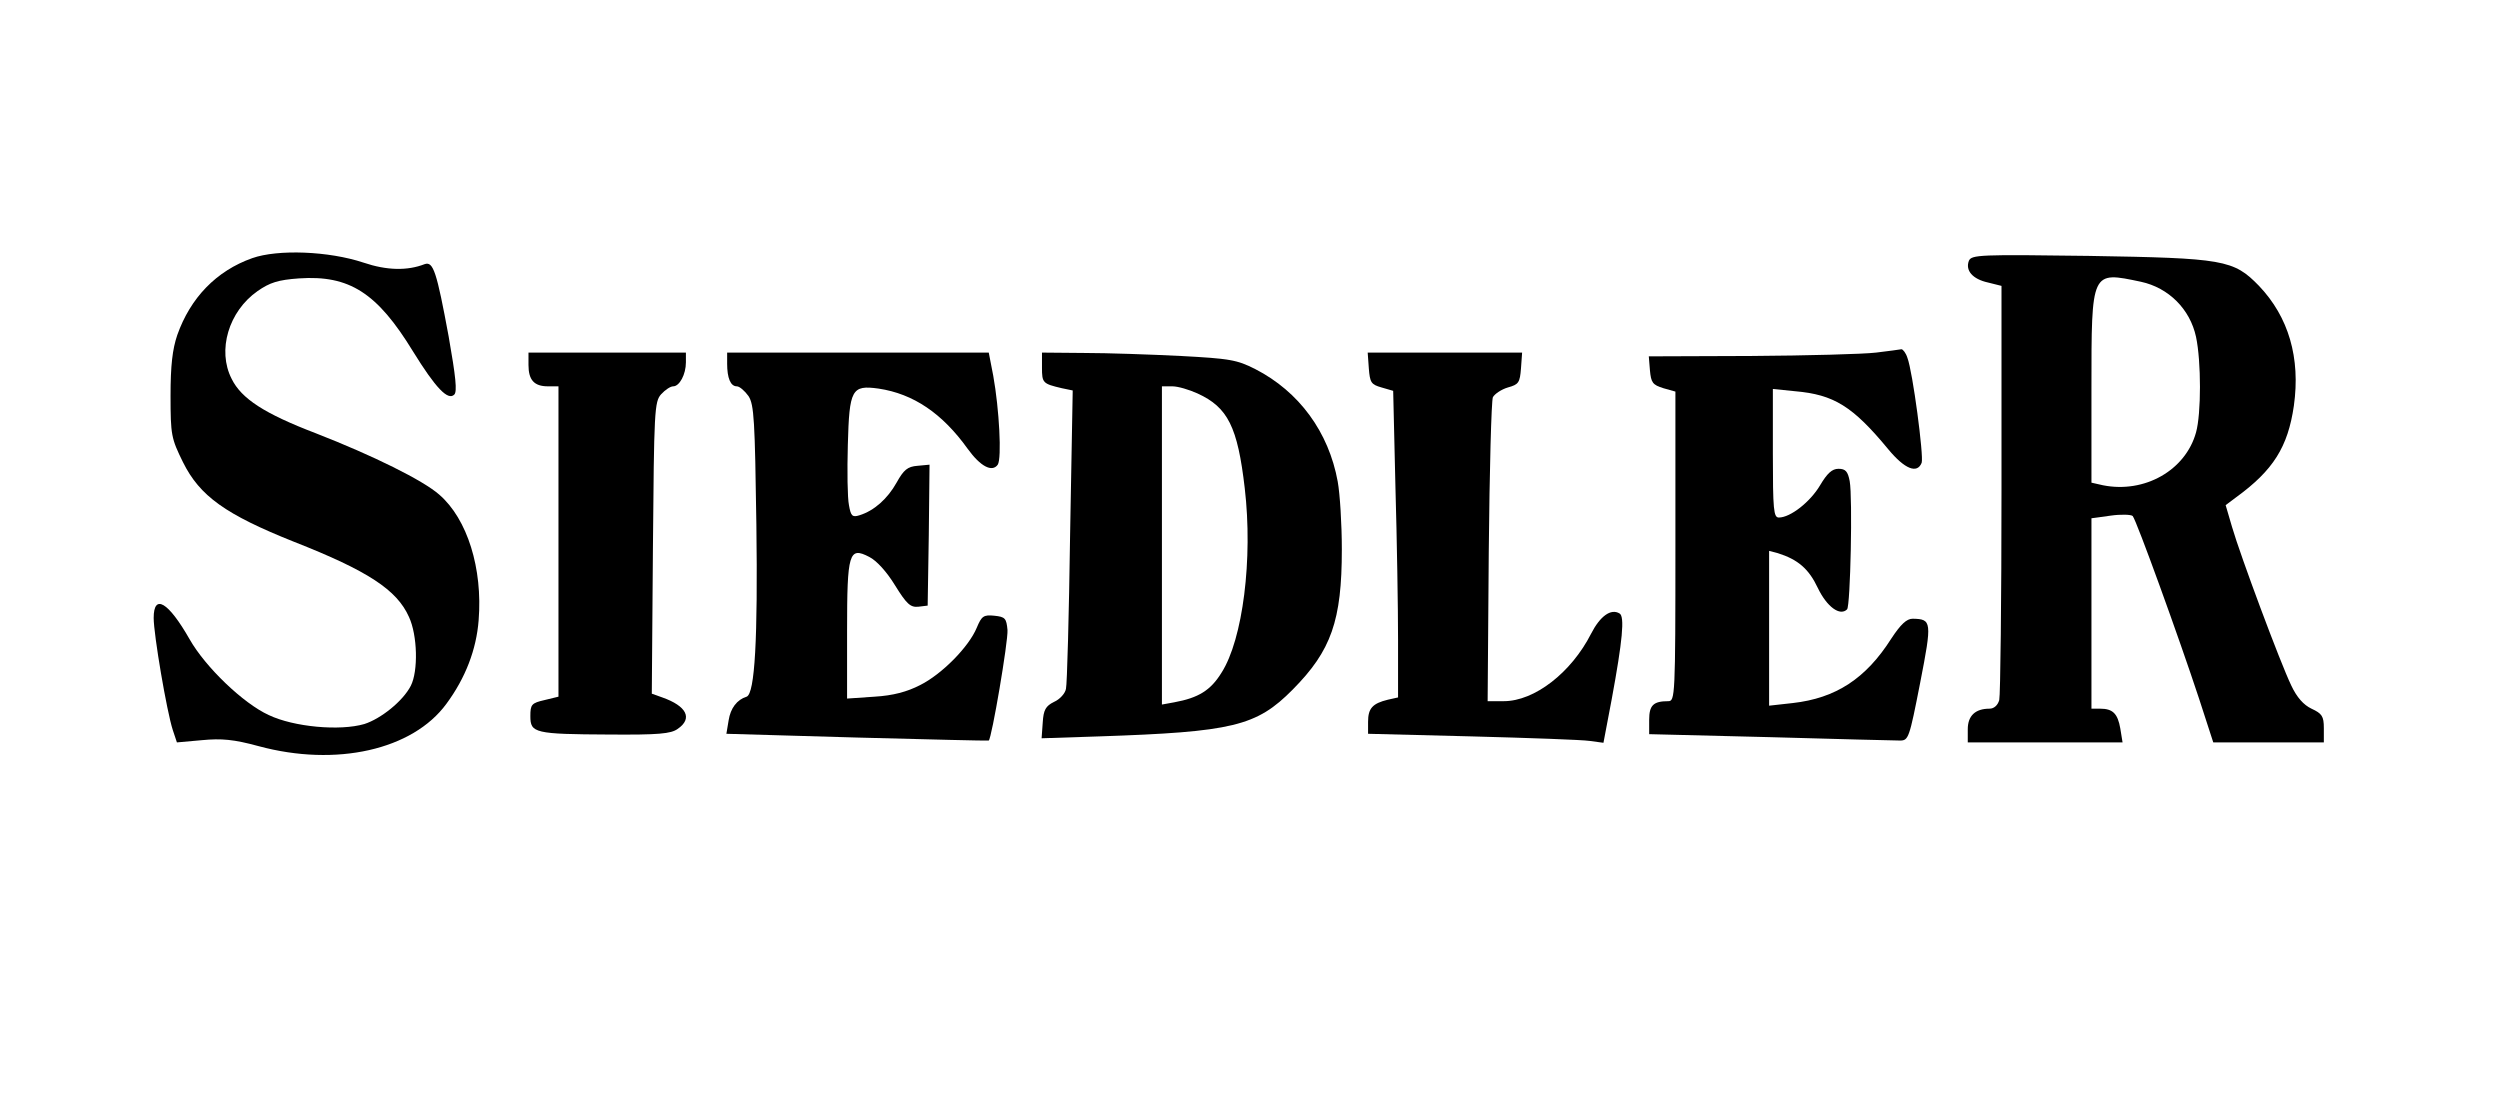 <?xml version="1.0" encoding="UTF-8" standalone="yes"?>
<svg version="1.0" xmlns="http://www.w3.org/2000/svg" width="500pt" height="222pt" viewBox="0 0 667 296" preserveAspectRatio="xMidYMid meet">
  <g transform="translate(0,296) scale(0.1,-0.1)" fill="#000000" stroke="none">
    <path d="M673 2272 c-96 -34 -165 -106 -200 -205 -13 -38 -18 -82 -18 -162 0
-105 2 -114 33 -177 45 -91 114 -140 297 -213 196 -77 274 -128 306 -200 23
-49 25 -145 5 -184 -21 -41 -80 -88 -124 -102 -65 -19 -188 -8 -255 24 -68 31
-169 128 -211 202 -57 100 -96 123 -96 57 0 -44 35 -250 51 -299 l11 -33 67 6
c52 5 85 2 151 -16 207 -56 411 -10 501 113 51 69 80 145 86 223 11 138 -30
270 -105 335 -43 38 -176 104 -330 164 -136 52 -198 92 -224 145 -39 76 -8
180 69 234 33 23 55 30 111 34 134 9 208 -38 304 -195 60 -97 93 -132 110
-115 8 8 4 47 -15 155 -32 173 -41 201 -64 193 -46 -18 -101 -17 -163 4 -93
31 -229 36 -297 12z"/>
    <path d="M5253 2265 c-10 -26 10 -49 51 -58 l36 -9 0 -541 c0 -298 -3 -552 -6
-564 -4 -14 -14 -23 -26 -23 -38 0 -58 -19 -58 -55 l0 -35 206 0 207 0 -6 37
c-7 40 -20 53 -54 53 l-23 0 0 254 0 254 51 7 c28 4 55 3 59 -1 10 -11 124
-326 177 -487 l38 -117 147 0 148 0 0 38 c0 32 -5 39 -33 52 -21 10 -39 30
-54 62 -29 60 -136 347 -158 423 l-17 58 28 21 c99 72 138 134 154 244 18 128
-14 237 -93 320 -68 70 -94 74 -454 80 -291 4 -313 3 -320 -13z m459 -56 c74
-16 131 -73 147 -147 14 -66 14 -205 0 -255 -28 -101 -137 -163 -248 -141
l-31 7 0 251 c0 316 -1 313 132 285z"/>
    <path d="M5005 2020 c-33 -4 -183 -8 -333 -9 l-273 -1 3 -37 c3 -33 7 -39 36
-48 l32 -9 0 -413 c0 -400 -1 -413 -19 -413 -40 0 -51 -11 -51 -50 l0 -38 323
-8 c177 -5 333 -9 346 -9 23 0 25 6 54 154 32 164 31 170 -20 171 -16 0 -32
-15 -57 -53 -68 -107 -148 -159 -263 -172 l-63 -7 0 207 0 206 23 -6 c54 -17
83 -42 107 -93 24 -50 59 -76 78 -57 9 9 15 299 7 342 -5 26 -11 33 -30 33
-17 0 -30 -12 -49 -44 -26 -44 -79 -86 -110 -86 -14 0 -16 20 -16 171 l0 172
59 -6 c104 -9 154 -40 249 -155 44 -53 77 -66 89 -36 6 17 -24 244 -38 280 -4
13 -12 23 -16 23 -5 -1 -35 -5 -68 -9z"/>
    <path d="M1410 1987 c0 -40 15 -57 52 -57 l28 0 0 -414 0 -414 -37 -9 c-35 -8
-38 -12 -38 -43 0 -45 11 -48 210 -49 132 -1 165 2 183 15 41 28 24 61 -41 84
l-28 10 3 389 c3 366 4 390 22 410 11 12 25 21 32 21 17 0 34 32 34 64 l0 26
-210 0 -210 0 0 -33z"/>
    <path d="M1940 1991 c0 -39 9 -61 26 -61 7 0 21 -12 31 -26 15 -23 17 -65 21
-343 4 -304 -4 -451 -26 -459 -26 -8 -43 -31 -48 -63 l-6 -36 348 -10 c192 -5
350 -9 352 -8 8 6 52 265 50 295 -3 31 -6 35 -35 38 -29 3 -34 -1 -47 -32 -21
-51 -93 -124 -151 -153 -35 -18 -72 -28 -122 -31 l-73 -5 0 180 c0 209 5 226
59 198 20 -10 47 -40 69 -76 31 -50 41 -59 62 -57 l25 3 3 188 2 188 -32 -3
c-27 -2 -37 -11 -56 -45 -24 -43 -60 -75 -99 -87 -19 -6 -23 -2 -28 27 -4 19
-5 91 -3 161 4 148 10 160 82 150 93 -14 170 -66 238 -161 34 -47 65 -63 80
-42 11 17 4 148 -12 237 l-12 62 -349 0 -349 0 0 -29z"/>
    <path d="M2780 1980 c0 -41 2 -43 53 -55 l29 -6 -7 -387 c-3 -213 -8 -397 -11
-409 -2 -12 -16 -28 -32 -35 -22 -11 -28 -21 -30 -55 l-3 -42 153 5 c357 12
420 27 517 125 103 104 131 184 131 374 0 67 -5 148 -11 181 -24 132 -103 240
-220 300 -49 25 -69 28 -199 35 -80 4 -196 8 -257 8 l-113 1 0 -40z m415 -69
c81 -37 107 -89 126 -253 22 -188 -5 -403 -62 -492 -29 -47 -61 -67 -126 -79
l-33 -6 0 424 0 425 28 0 c15 0 45 -9 67 -19z"/>
    <path d="M3652 1978 c3 -38 6 -43 34 -51 l31 -9 6 -256 c4 -140 7 -324 7 -408
l0 -154 -27 -6 c-41 -10 -53 -23 -53 -59 l0 -32 278 -7 c152 -4 293 -9 313
-12 l37 -5 22 116 c29 157 35 221 21 229 -23 14 -52 -7 -76 -54 -53 -104 -151
-180 -233 -180 l-43 0 3 398 c2 218 7 404 11 413 5 9 23 21 40 26 29 8 32 13
35 51 l3 42 -206 0 -206 0 3 -42z"/>
  </g>
</svg>